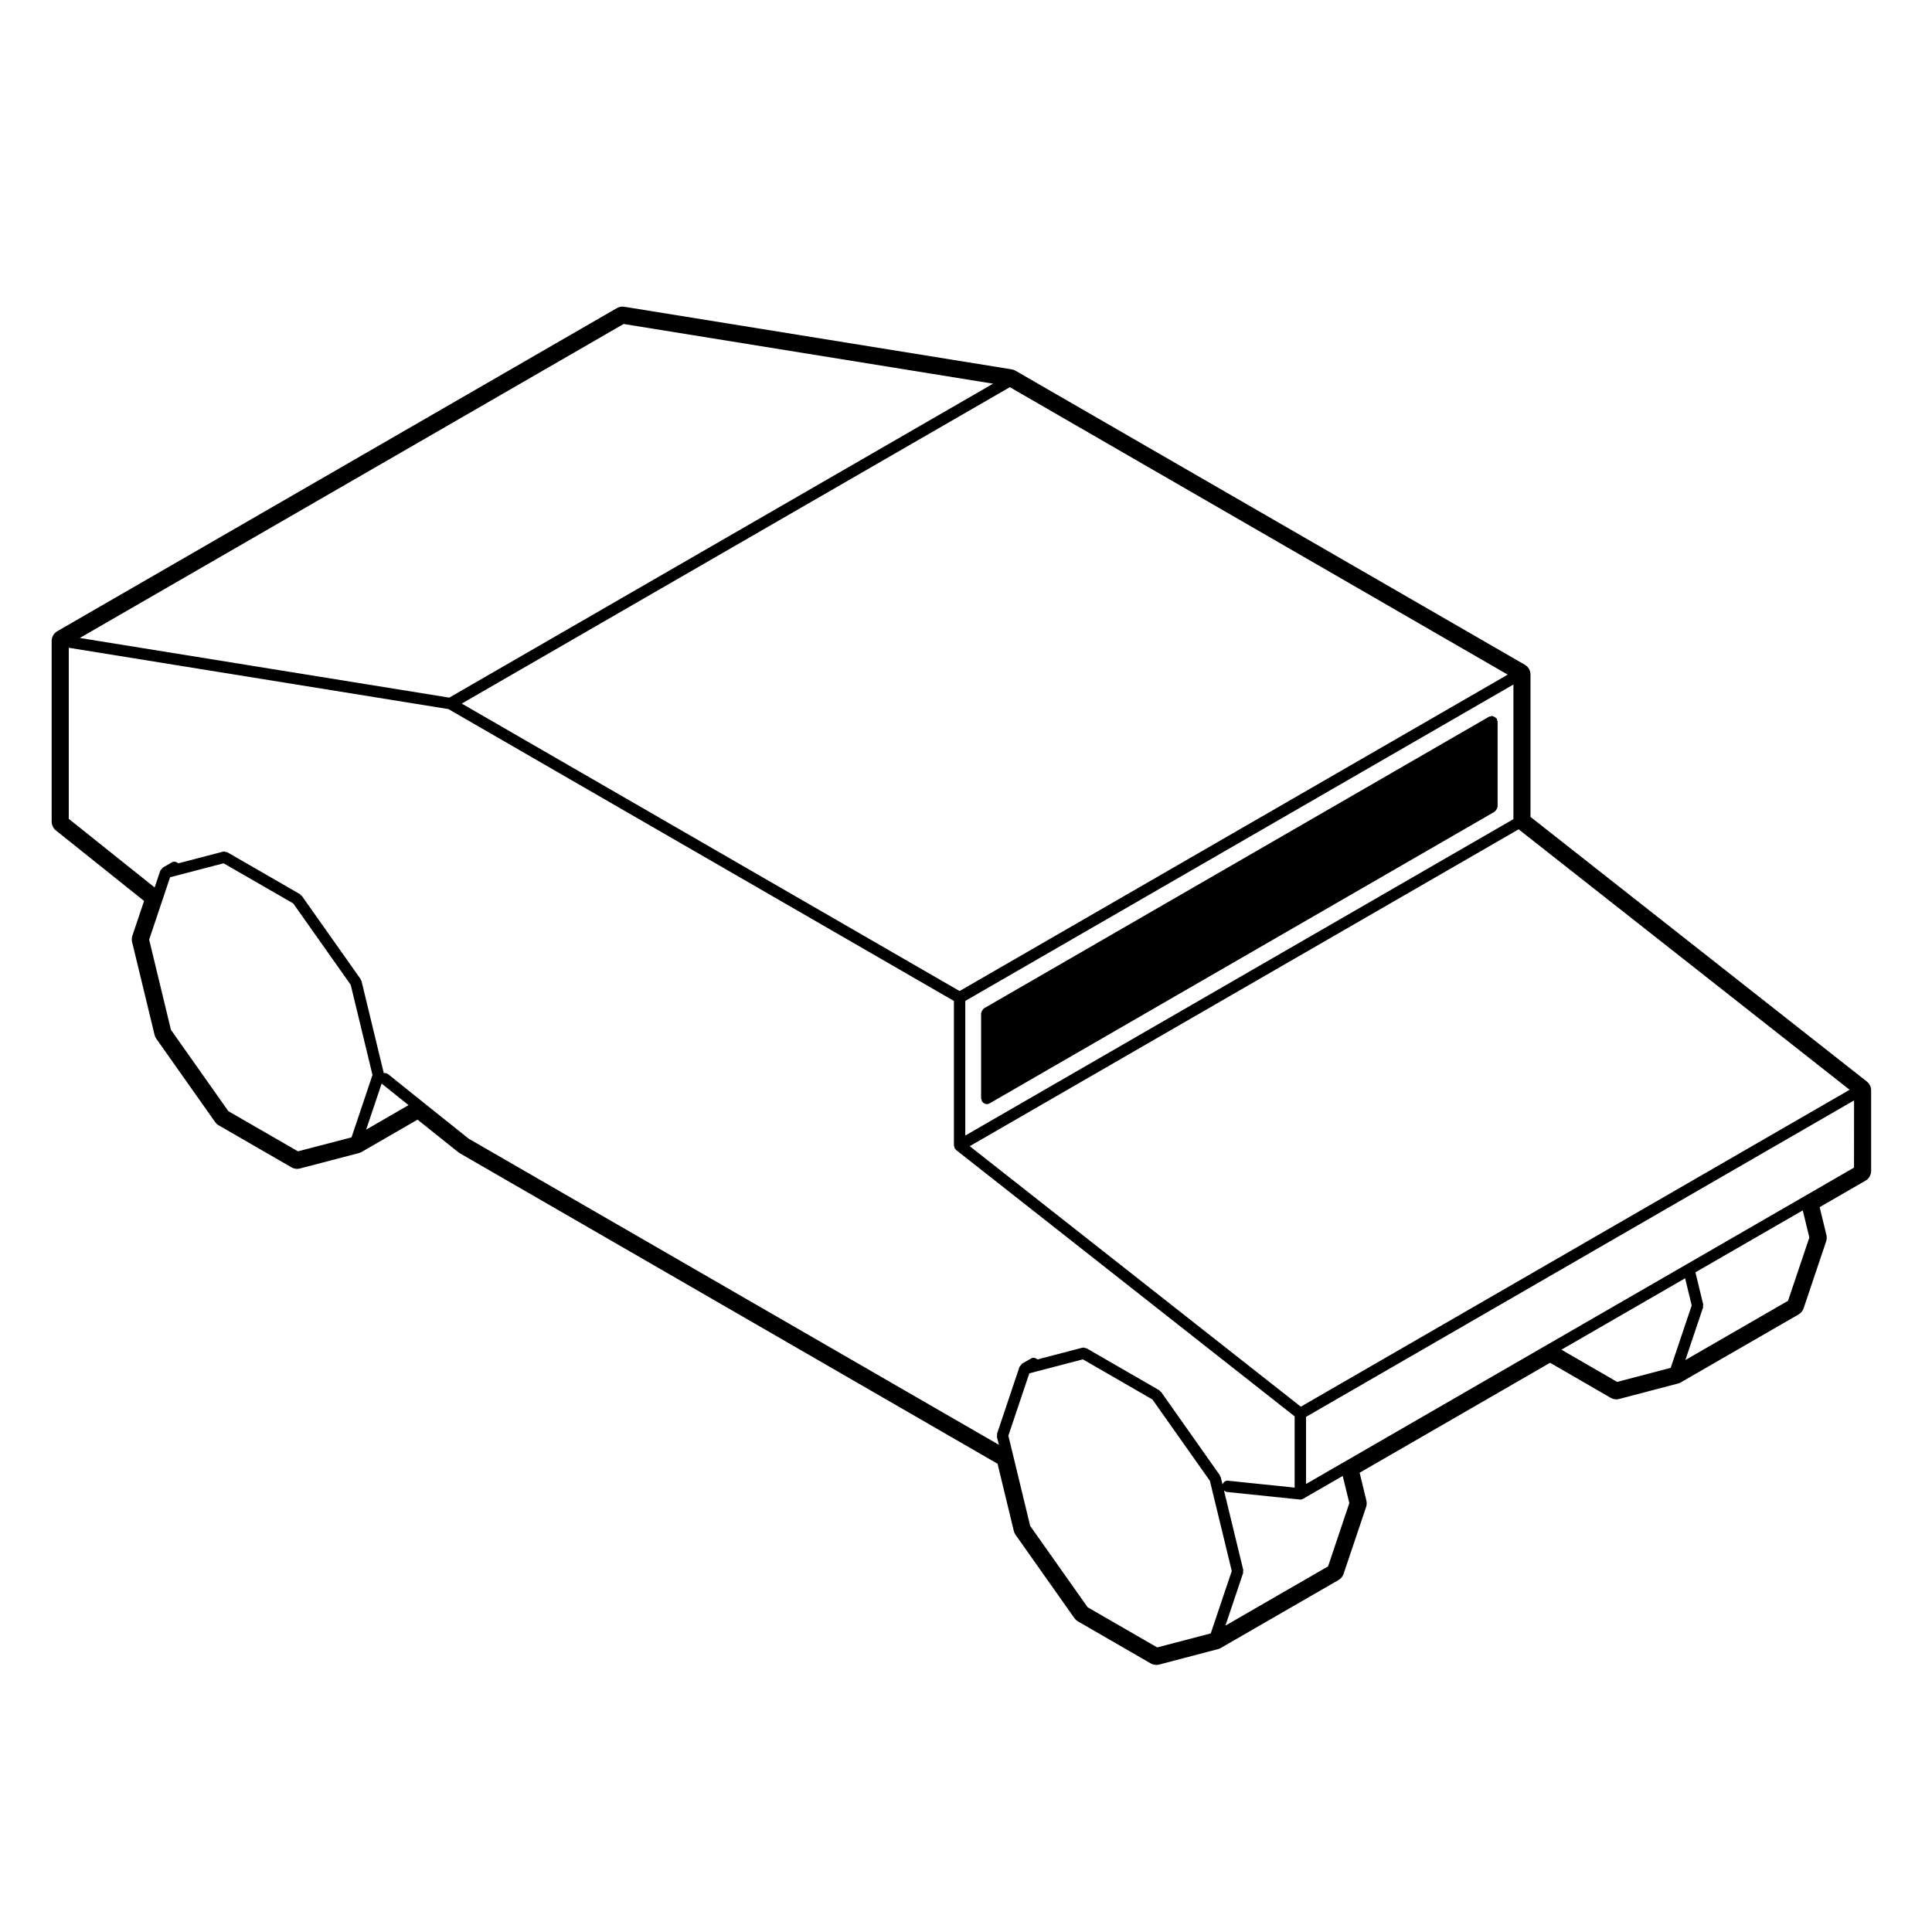 <?xml version="1.0" encoding="UTF-8"?>
<!-- Uploaded to: ICON Repo, www.iconrepo.com, Generator: ICON Repo Mixer Tools -->
<svg fill="#000000" width="800px" height="800px" version="1.1" viewBox="144 144 512 512" xmlns="http://www.w3.org/2000/svg">
 <g>
  <path d="m404.2 435.85c0.047 0.086 0.133 0.117 0.191 0.188 0.059 0.074 0.105 0.121 0.176 0.18 0.277 0.227 0.594 0.387 0.945 0.387 0.258 0 0.516-0.066 0.746-0.203l133.87-77.309c0.07-0.035 0.07-0.117 0.125-0.16 0.156-0.121 0.238-0.266 0.332-0.438 0.105-0.176 0.191-0.316 0.215-0.52 0.012-0.07 0.082-0.109 0.082-0.188v-22.551c0-0.141-0.109-0.23-0.145-0.363-0.039-0.133 0.02-0.266-0.055-0.395-0.035-0.066-0.117-0.07-0.16-0.125-0.121-0.156-0.266-0.238-0.441-0.336-0.176-0.102-0.312-0.188-0.516-0.211-0.074-0.012-0.117-0.082-0.191-0.082-0.141 0-0.23 0.109-0.363 0.152-0.133 0.035-0.273-0.02-0.387 0.051l-133.87 77.301c-0.066 0.035-0.07 0.117-0.125 0.156-0.156 0.121-0.238 0.266-0.336 0.441-0.105 0.176-0.191 0.316-0.215 0.523-0.012 0.07-0.074 0.105-0.074 0.188v22.566c0 0.137 0.109 0.227 0.152 0.359 0.027 0.125-0.027 0.27 0.043 0.387z"/>
  <path d="m639.87 454.29v-21.297c0-0.934-0.422-1.805-1.152-2.383l-89.121-70.121v-37.707c0-1.078-0.57-2.082-1.512-2.621l-134.96-77.914c-0.316-0.188-0.664-0.309-1.027-0.367l-102.64-16.582c-0.16-0.023-0.324-0.039-0.484-0.039-0.527 0-1.047 0.137-1.512 0.406l-148.26 85.602c-0.938 0.539-1.512 1.535-1.512 2.621v47.836c0 0.918 0.418 1.785 1.137 2.363l23.352 18.676-3.098 9.211c-0.18 0.539-0.207 1.117-0.07 1.672l5.949 24.605c0.09 0.367 0.246 0.727 0.469 1.027l15.574 22.07c0.25 0.352 0.578 0.656 0.957 0.875l19.277 11.129c0.465 0.266 0.984 0.402 1.512 0.402 0.258 0 0.516-0.031 0.766-0.102l15.586-4.074c0.262-0.07 0.516-0.172 0.746-0.309l14.809-8.551 10.812 8.641c0.117 0.102 0.242 0.18 0.379 0.258l142.52 82.293 4.301 17.805c0.09 0.367 0.25 0.727 0.469 1.031l15.586 22.066c0.258 0.352 0.578 0.656 0.953 0.875l19.266 11.129c0.465 0.266 0.984 0.402 1.512 0.402 0.258 0 0.52-0.031 0.766-0.102l15.586-4.09c0.262-0.07 0.516-0.172 0.742-0.312l31.164-17.984c0.641-0.367 1.125-0.953 1.359-1.652l5.965-17.715c0.176-0.539 0.207-1.125 0.07-1.684l-1.789-7.391 50.473-29.141 16.051 9.285c0.465 0.273 0.984 0.406 1.512 0.406 0.258 0 0.52-0.035 0.766-0.105l15.586-4.09c0.262-0.066 0.508-0.168 0.742-0.309l31.176-17.984c0.641-0.363 1.125-0.953 1.359-1.652l5.965-17.715c0.188-0.539 0.207-1.125 0.074-1.684l-1.793-7.391 12.16-7.027c0.914-0.516 1.484-1.516 1.484-2.594zm-5.703-21.488-145.44 83.984-87.738-69.035 145.46-83.973zm-89.098-71.719-145.26 83.852v-35.68l145.26-83.848zm-1.512-38.297-145.26 83.848-131.93-76.176 145.25-83.855zm-234.29-92.926 97.91 15.82-144.12 83.199-97.91-15.809zm-72.109 215.55-14.191 3.707-18.453-10.645-15.215-21.562-5.773-23.902 3.629-10.809 1.918-5.719 14.184-3.699 18.453 10.641 15.23 21.562 5.773 23.891zm3.879-2.051 4.098-12.203 7.129 5.719zm27.176 2.406-12.34-9.863h-0.004l-9.004-7.231c-0.344-0.273-0.762-0.348-1.164-0.293l-5.898-24.391c-0.023-0.102-0.125-0.141-0.172-0.23-0.039-0.09 0-0.195-0.066-0.281l-15.586-22.07c-0.07-0.102-0.195-0.102-0.277-0.176-0.086-0.082-0.102-0.203-0.203-0.262l-19.262-11.109c-0.004 0-0.004 0-0.012-0.004-0.086-0.047-0.176 0-0.262-0.035-0.277-0.102-0.562-0.203-0.875-0.117h-0.012l-11.844 3.09c-0.473-0.414-1.109-0.594-1.684-0.262l-2.402 1.387c-0.121 0.07-0.145 0.211-0.238 0.312-0.133 0.133-0.258 0.227-0.332 0.398-0.023 0.051-0.09 0.066-0.105 0.121l-1.492 4.445-22.754-18.191v-45.332l100.61 16.246 133.96 77.344v38.301c0 0.039 0.031 0.055 0.035 0.09 0.004 0.137 0.086 0.238 0.125 0.363 0.031 0.105-0.016 0.207 0.039 0.309 0.047 0.082 0.133 0.117 0.191 0.188 0.051 0.059 0.082 0.105 0.137 0.156 0.023 0.031 0.02 0.07 0.047 0.09l89.723 70.598v18.879l-17.664-1.828c-0.68-0.07-1.211 0.383-1.457 0.984l-0.465-1.914c-0.031-0.105-0.125-0.141-0.176-0.242-0.039-0.09 0-0.188-0.059-0.277l-15.582-22.098c-0.07-0.102-0.195-0.102-0.277-0.176-0.09-0.074-0.102-0.195-0.207-0.258l-19.234-11.098c-0.004-0.012-0.012-0.012-0.02-0.016v-0.004c-0.082-0.039-0.168 0-0.25-0.031-0.281-0.105-0.57-0.207-0.891-0.117l-11.871 3.102c-0.473-0.406-1.109-0.59-1.676-0.262l-2.328 1.34h-0.004l-0.074 0.047c-0.121 0.074-0.141 0.215-0.242 0.312-0.125 0.133-0.258 0.227-0.332 0.395-0.02 0.055-0.09 0.07-0.105 0.125l-5.949 17.715c-0.051 0.137 0.031 0.277 0.031 0.414-0.012 0.145-0.105 0.277-0.07 0.422l0.516 2.117zm196.65 131.1-14.191 3.719-18.438-10.645-15.23-21.562-4.535-18.781-0.012-0.039-1.23-5.078 5.551-16.531 14.199-3.707 18.434 10.637 15.227 21.566 5.793 23.891zm31.086-17.758-27.199 15.703 4.684-13.926c0.051-0.145-0.031-0.277-0.031-0.422 0.012-0.145 0.105-0.273 0.07-0.418l-5.109-21.062c0.215 0.18 0.441 0.371 0.754 0.406l19.324 2c0.051 0.004 0.102 0.012 0.152 0.012h0.004c0.258 0 0.516-0.07 0.746-0.207l10.488-6.051 1.754 7.203zm90.801-52.613-14.191 3.727-14.762-8.539 32.777-18.922 1.742 7.203zm31.094-17.766-27.211 15.703 4.691-13.926c0.051-0.145-0.035-0.277-0.023-0.422 0.004-0.145 0.102-0.273 0.059-0.418l-2.055-8.488 28.445-16.414 1.742 7.203zm17.5-35.309-13.359 7.723s0 0.004-0.004 0.004l-31.164 17.992-36.793 21.234-53.941 31.145-9.969 5.758v-17.793l145.23-83.863-0.012 17.801z"/>
 </g>
</svg>